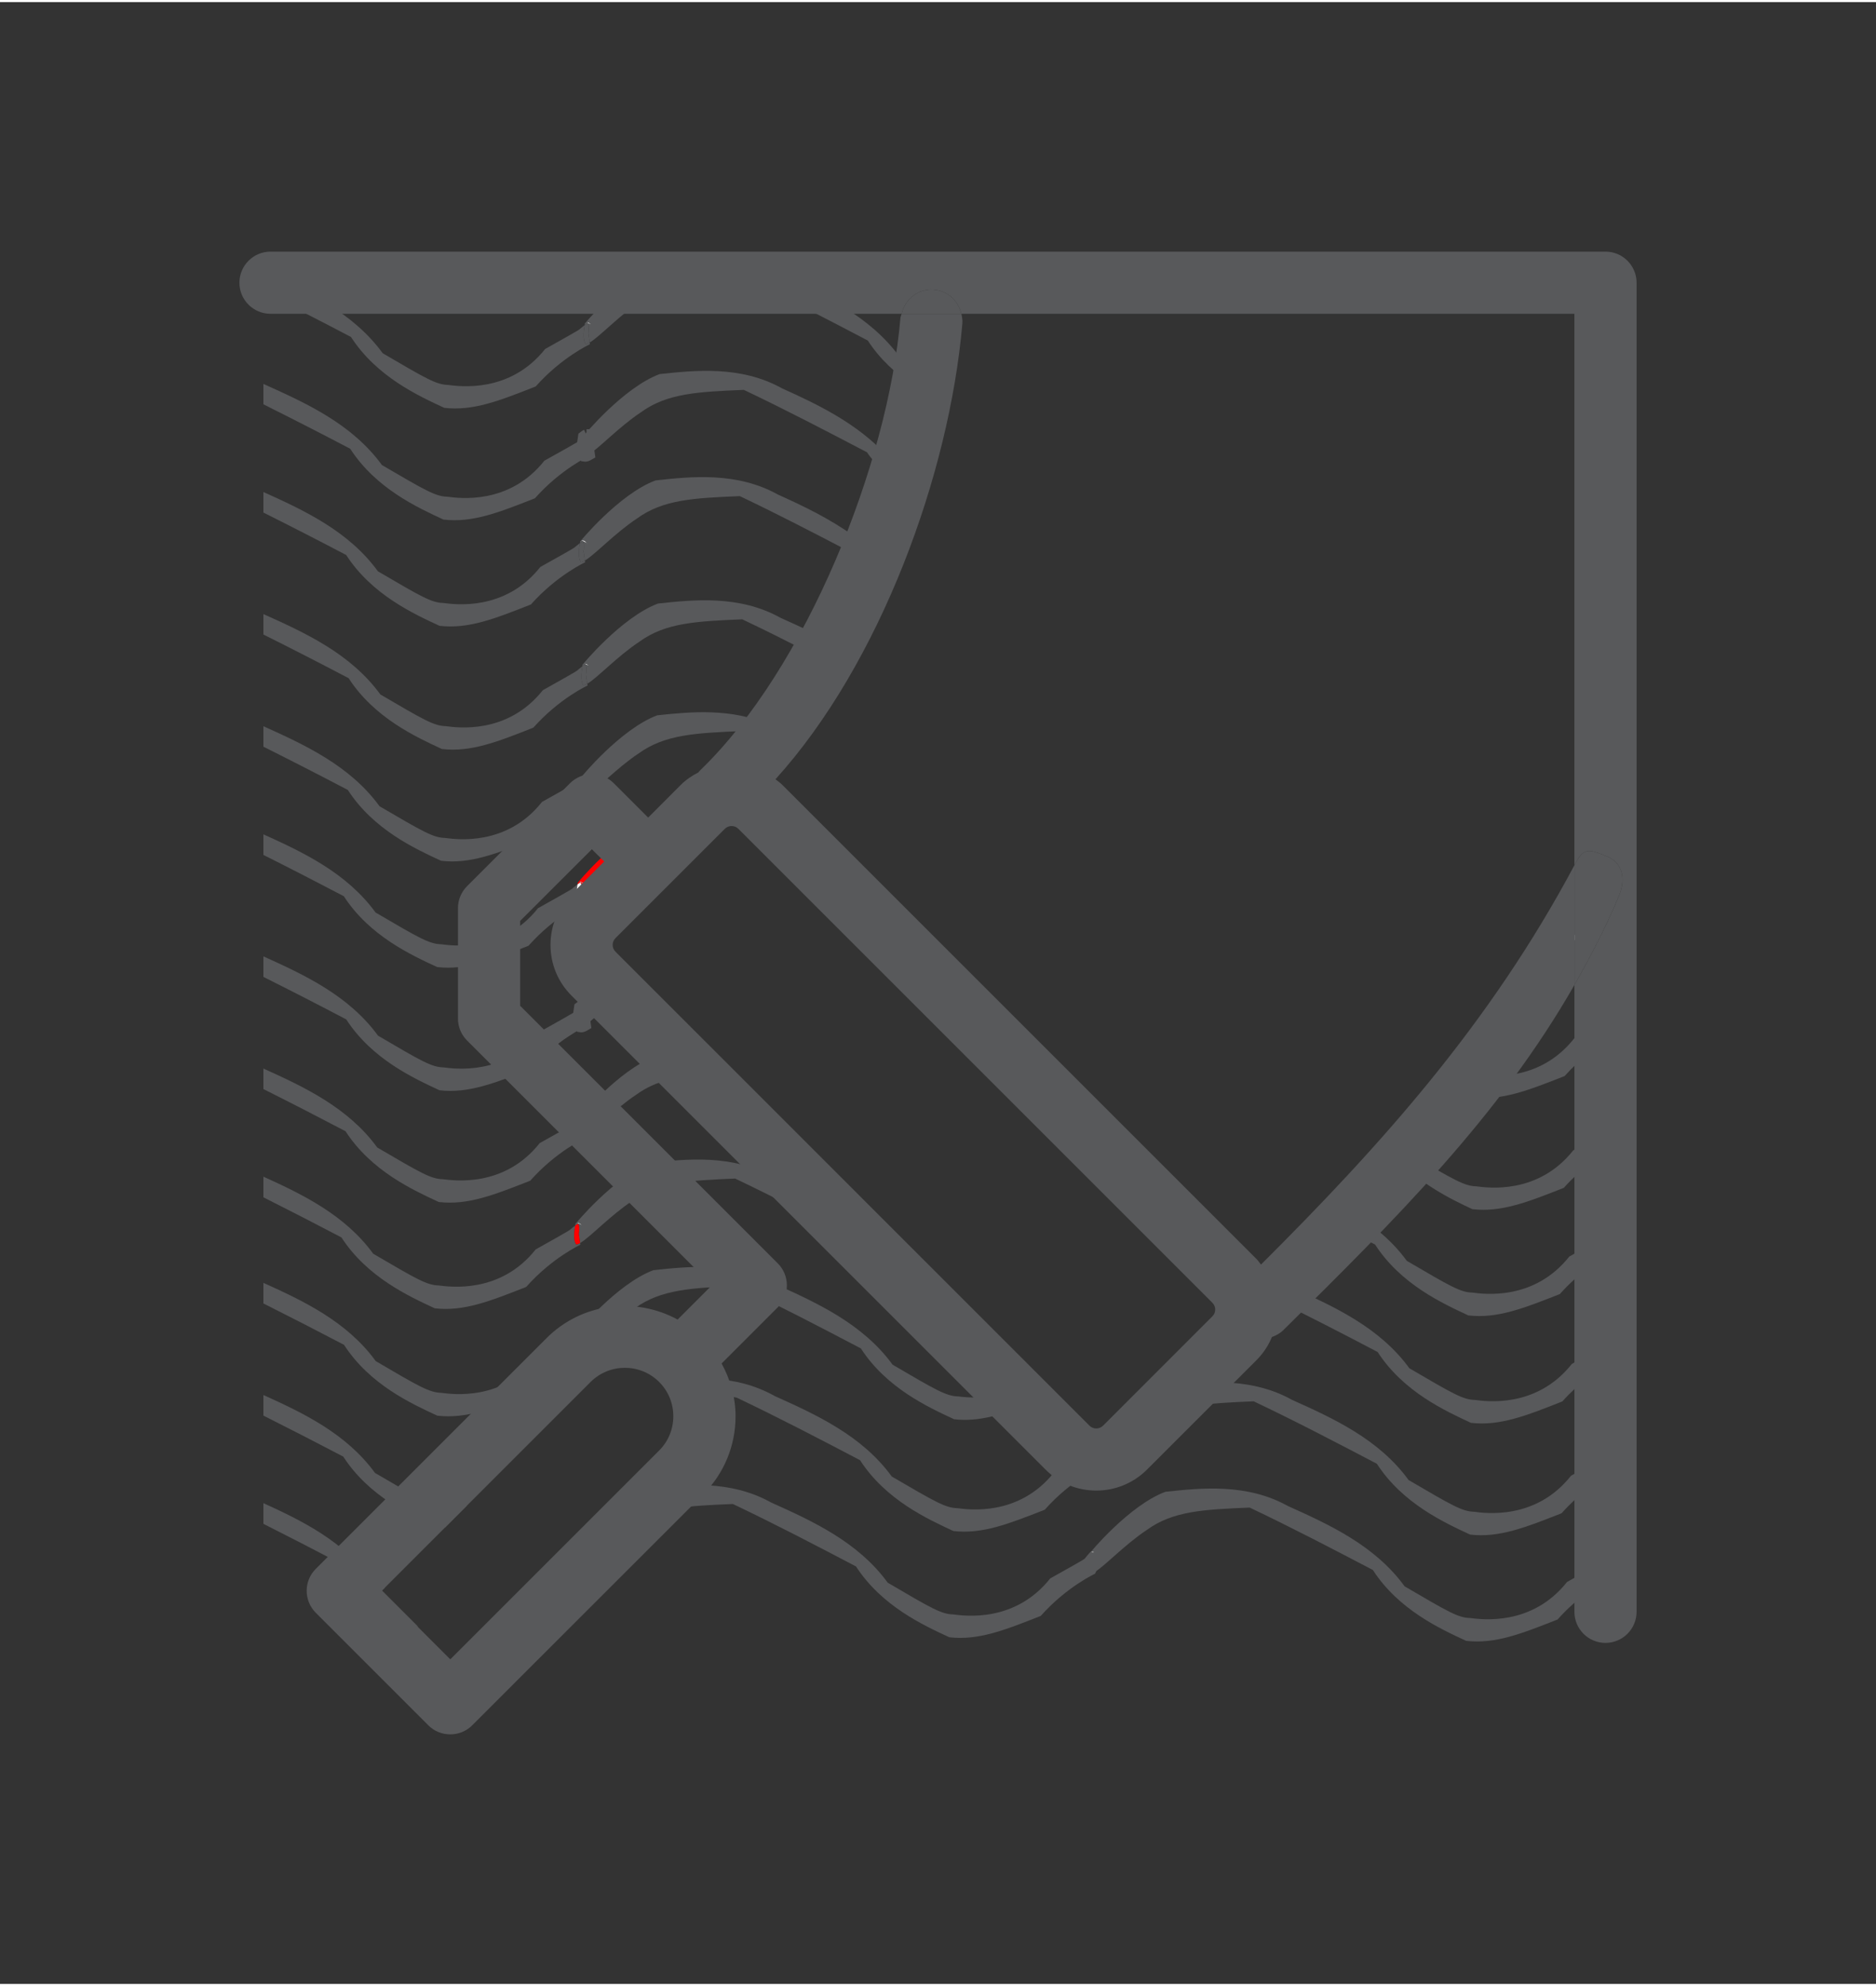 <?xml version="1.0" encoding="UTF-8"?>
<!DOCTYPE svg PUBLIC "-//W3C//DTD SVG 1.1//EN" "http://www.w3.org/Graphics/SVG/1.1/DTD/svg11.dtd">
<!-- Creator: CorelDRAW 2017 -->
<svg xmlns="http://www.w3.org/2000/svg" xml:space="preserve" width="34px" height="36px" version="1.1" style="shape-rendering:geometricPrecision; text-rendering:geometricPrecision; image-rendering:optimizeQuality; fill-rule:evenodd; clip-rule:evenodd"
viewBox="0 0 34 35.924"
 xmlns:xlink="http://www.w3.org/1999/xlink">
 <rect x="0" y="0" width="34" height="35.924" fill="#333333" stroke="none"/>
 <defs>
  <style type="text/css">
   <![CDATA[
    .str0 {stroke:#58595B;stroke-width:0.216;stroke-miterlimit:22.926}
    .fil5 {fill:none}
    .fil0 {fill:none;fill-rule:nonzero}
    .fil3 {fill:#58595B;fill-rule:nonzero}
    .fil4 {fill:red;fill-rule:nonzero}
    .fil1 {fill:black;fill-rule:nonzero}
    .fil2 {fill:white;fill-rule:nonzero}
   ]]>
  </style>
 </defs>
 <g id="Layer_x0020_1">
  <g id="_2205116107504">
   <g>
    <path class="fil0" d="M6.936 6.365c0.794,0.466 0.972,0.569 1.187,0.575 0.203,0.026 1.117,0.155 1.757,-0.652 0.735,-0.411 0.613,-0.351 0.629,-0.363 0,0 0.047,-0.039 0.087,-0.069 0.002,-0.011 0.002,-0.024 0.004,-0.033 0.003,-0.002 0.004,-0.001 0.006,-0.002 -0.027,0.027 0.596,-0.726 1.214,-1.033l-7.046 0 0 0.1c0.015,0.008 0.031,0.014 0.046,0.022 0.742,0.333 1.577,0.713 2.116,1.455z"/>
   </g>
   <g>
    <path class="fil0" d="M16.303 6.43c0.135,0.079 0.247,0.145 0.35,0.205 0.156,-0.429 0.311,-0.865 0.464,-1.314 0.134,-0.395 1.93,-0.491 4.058,-0.463 0.05,-0.025 0.099,-0.051 0.148,-0.07l-7.587 0c0.152,0.047 0.303,0.104 0.45,0.186 0.742,0.334 1.577,0.714 2.117,1.456z"/>
   </g>
   <g>
    <path class="fil0" d="M22.85 4.788c0.15,0.03 0.299,0.071 0.447,0.131 2.688,0.11 5.234,0.323 5.234,0.323l0.026 1.234c0.018,-0.021 0.039,-0.036 0.057,-0.059 0.292,-0.163 0.446,-0.251 0.529,-0.299l0 -1.33 -6.293 0z"/>
   </g>
   <g>
    <path class="fil0" d="M28.598 8.445c0,-0.001 0.001,-0.001 0.002,-0.002 0.312,-0.174 0.464,-0.261 0.543,-0.307l0 -1.642c-0.159,0.104 -0.365,0.26 -0.576,0.472l0.031 1.479z"/>
   </g>
   <g>
    <path class="fil0" d="M6.893 12.55c0.794,0.466 0.972,0.569 1.188,0.575 0.203,0.026 1.116,0.156 1.757,-0.652 0.734,-0.41 0.612,-0.351 0.628,-0.362 0,0 0.047,-0.04 0.088,-0.071 0.001,-0.01 0.002,-0.022 0.003,-0.032 0.003,-0.002 0.004,-0.001 0.006,-0.002 -0.029,0.029 0.7,-0.858 1.363,-1.104 0.643,-0.069 1.473,-0.158 2.218,0.258 0.188,0.084 0.382,0.172 0.576,0.268 0.2,-0.451 0.416,-0.949 0.641,-1.487 -0.644,-0.336 -1.287,-0.669 -1.953,-0.986 -0.826,0.035 -1.39,0.06 -1.864,0.406 -0.394,0.26 -0.769,0.662 -0.944,0.762l0.004 0.032c0,0 -0.511,0.234 -0.982,0.764 -0.657,0.259 -1.133,0.448 -1.657,0.387 -0.466,-0.216 -1.225,-0.563 -1.691,-1.284 -0.497,-0.261 -0.996,-0.517 -1.5,-0.769l0 1.84c0.001,0.001 0.002,0.001 0.003,0.002 0.742,0.333 1.577,0.713 2.116,1.455z"/>
   </g>
   <g>
    <path class="fil0" d="M6.922 8.392c0.794,0.464 0.972,0.569 1.188,0.574 0.202,0.026 1.116,0.156 1.756,-0.653 0.735,-0.409 0.613,-0.349 0.629,-0.362 0,0 0.047,-0.039 0.088,-0.069 0.001,-0.011 0.002,-0.023 0.003,-0.033 0.003,-0.001 0.004,0 0.006,-0.002 -0.029,0.029 0.7,-0.858 1.363,-1.104 0.642,-0.069 1.472,-0.157 2.217,0.258 0.649,0.292 1.358,0.634 1.889,1.208 0.159,-0.409 0.32,-0.832 0.48,-1.268 -0.295,-0.201 -0.588,-0.458 -0.813,-0.806 -0.738,-0.387 -1.471,-0.77 -2.233,-1.132 -0.825,0.035 -1.391,0.06 -1.865,0.406 -0.393,0.259 -0.768,0.661 -0.943,0.762l0.004 0.031c0,0 -0.511,0.235 -0.982,0.765 -0.657,0.259 -1.133,0.448 -1.657,0.388 -0.467,-0.217 -1.225,-0.563 -1.691,-1.285 -0.526,-0.276 -1.053,-0.547 -1.587,-0.813l0 1.664c0.01,0.006 0.021,0.009 0.032,0.015 0.742,0.334 1.577,0.713 2.116,1.456z"/>
   </g>
   <g>
    <path class="fil0" d="M6.849 10.318c0.794,0.465 0.972,0.569 1.187,0.574 0.203,0.026 1.117,0.156 1.757,-0.653 0.735,-0.409 0.612,-0.35 0.629,-0.362 0,0 0.047,-0.039 0.088,-0.07 0.002,-0.01 0.002,-0.022 0.004,-0.032 0.002,-0.001 0.003,0 0.005,-0.001 -0.031,0.031 0.699,-0.859 1.363,-1.104 0.642,-0.07 1.472,-0.159 2.217,0.257 0.455,0.204 0.938,0.437 1.373,0.749 0.16,-0.387 0.324,-0.794 0.49,-1.216 -0.085,-0.096 -0.175,-0.186 -0.248,-0.299 -0.738,-0.387 -1.471,-0.769 -2.233,-1.132 -0.825,0.035 -1.391,0.06 -1.865,0.406 -0.393,0.26 -0.768,0.661 -0.943,0.762l0.004 0.032c0,0 -0.511,0.234 -0.982,0.765 -0.657,0.258 -1.133,0.448 -1.658,0.386 -0.466,-0.216 -1.224,-0.562 -1.69,-1.284 -0.521,-0.273 -1.044,-0.541 -1.573,-0.805l0 1.59c0.731,0.329 1.546,0.707 2.075,1.437z"/>
   </g>
   <g>
    <path class="fil0" d="M28.312 17.234c-0.025,0.01 -0.046,0.018 -0.071,0.028l-1.771 2.098c0.125,0.056 0.211,0.077 0.301,0.08 0.203,0.025 1.117,0.155 1.757,-0.653 0.457,-0.255 0.582,-0.328 0.615,-0.35l0 -1.886c-0.186,0.109 -0.515,0.328 -0.831,0.683z"/>
   </g>
   <g>
    <path class="fil0" d="M6.879 14.577c0.794,0.464 0.973,0.569 1.188,0.574 0.203,0.026 1.117,0.156 1.756,-0.653 0.735,-0.409 0.613,-0.35 0.629,-0.362 0,0 0.047,-0.039 0.088,-0.069 0.002,-0.011 0.002,-0.023 0.004,-0.033 0.002,-0.001 0.003,0 0.006,-0.002 -0.029,0.029 0.699,-0.858 1.362,-1.104 0.592,-0.063 1.343,-0.138 2.04,0.174 0.175,-0.367 0.389,-0.827 0.627,-1.357 -0.371,-0.189 -0.745,-0.376 -1.127,-0.557 -0.825,0.036 -1.391,0.06 -1.864,0.406 -0.394,0.259 -0.768,0.661 -0.944,0.762l0.005 0.032c0,0 -0.512,0.234 -0.983,0.764 -0.656,0.259 -1.133,0.448 -1.657,0.387 -0.466,-0.216 -1.224,-0.562 -1.691,-1.284 -0.512,-0.269 -1.025,-0.532 -1.544,-0.791l0 1.662c0.739,0.333 1.568,0.712 2.105,1.451z"/>
   </g>
   <g>
    <path class="fil0" d="M28.637 10.307c0.367,-0.205 0.479,-0.27 0.506,-0.289l0 -1.507c-0.147,0.095 -0.337,0.233 -0.535,0.425l0.029 1.371z"/>
   </g>
   <g>
    <path class="fil0" d="M28.27 23.419c-0.657,0.258 -1.134,0.448 -1.658,0.387 -0.466,-0.217 -1.224,-0.563 -1.69,-1.284 -0.259,-0.136 -0.519,-0.271 -0.779,-0.405l-0.923 1.094c0.069,0.03 0.139,0.059 0.207,0.097 0.742,0.334 1.577,0.713 2.116,1.456 0.794,0.465 0.972,0.569 1.188,0.574 0.202,0.026 1.116,0.156 1.756,-0.652 0.735,-0.41 0.613,-0.35 0.629,-0.362 0,0 0.012,-0.01 0.027,-0.023l0 -1.589c-0.174,0.097 -0.533,0.324 -0.873,0.707z"/>
   </g>
   <g>
    <path class="fil0" d="M28.357 19.467c-0.657,0.258 -1.134,0.448 -1.658,0.387 -0.132,-0.062 -0.289,-0.138 -0.455,-0.226l-0.879 1.041c0.068,0.075 0.144,0.139 0.205,0.222 0.793,0.465 0.972,0.57 1.187,0.575 0.203,0.026 1.117,0.156 1.757,-0.653 0.734,-0.409 0.612,-0.35 0.629,-0.362l0 -0.001 0 -1.64c-0.191,0.117 -0.496,0.33 -0.786,0.657z"/>
   </g>
   <g>
    <path class="fil0" d="M28.683 12.539c0.268,-0.149 0.401,-0.226 0.46,-0.261l0 -1.887c-0.127,0.078 -0.306,0.201 -0.497,0.37l0.037 1.778z"/>
   </g>
   <g>
    <path class="fil0" d="M28.725 14.534c0.249,-0.14 0.368,-0.208 0.418,-0.238l0 -1.644c-0.123,0.077 -0.28,0.19 -0.451,0.34l0.033 1.542z"/>
   </g>
   <g>
    <path class="fil0" d="M28.763 16.397c0.414,-0.232 0.335,-0.195 0.349,-0.205 0,0 0.014,-0.012 0.031,-0.026l0 -1.497c-0.111,0.07 -0.254,0.167 -0.409,0.3l0.029 1.428z"/>
   </g>
   <g>
    <path class="fil0" d="M28.343 21.493c-0.657,0.259 -1.133,0.448 -1.658,0.387 -0.403,-0.187 -1.013,-0.487 -1.475,-1.026l-0.845 1c0.424,0.245 0.827,0.543 1.132,0.963 0.794,0.465 0.972,0.57 1.187,0.575 0.203,0.026 1.117,0.155 1.757,-0.653 0.735,-0.41 0.612,-0.35 0.628,-0.363 0,0 0.038,-0.03 0.074,-0.058l0 -1.49c-0.19,0.114 -0.503,0.33 -0.8,0.665z"/>
   </g>
   <g>
    <path class="fil0" d="M6.81 24.634c0.793,0.466 0.972,0.569 1.187,0.575 0.203,0.026 1.117,0.155 1.757,-0.653 0.734,-0.41 0.612,-0.35 0.629,-0.362 0,0 0.047,-0.039 0.087,-0.07 0.002,-0.01 0.002,-0.022 0.004,-0.033 0.002,-0.001 0.004,0 0.006,-0.001 -0.029,0.029 0.699,-0.858 1.362,-1.104 0.643,-0.069 1.473,-0.158 2.218,0.257 0.742,0.334 1.577,0.714 2.117,1.456 0.793,0.465 0.972,0.569 1.187,0.575 0.141,0.017 0.623,0.078 1.118,-0.151l-1.509 -1.514c-0.455,-0.222 -1.032,-0.555 -1.418,-1.152 -0.737,-0.387 -1.471,-0.769 -2.232,-1.132 -0.826,0.035 -1.391,0.06 -1.865,0.406 -0.393,0.26 -0.768,0.662 -0.944,0.763l0.005 0.031c0,0 -0.512,0.234 -0.983,0.765 -0.656,0.258 -1.133,0.448 -1.657,0.387 -0.466,-0.217 -1.224,-0.563 -1.691,-1.285 -0.469,-0.246 -0.939,-0.488 -1.414,-0.727l0 1.551c0.722,0.325 1.516,0.702 2.036,1.418z"/>
   </g>
   <g>
    <path class="fil0" d="M6.764 22.688c0.794,0.465 0.972,0.569 1.187,0.575 0.203,0.025 1.117,0.155 1.757,-0.653 0.734,-0.41 0.612,-0.351 0.628,-0.363 0,0 0.048,-0.039 0.088,-0.069 0.002,-0.011 0.002,-0.023 0.004,-0.032 0.002,-0.002 0.003,-0.001 0.005,-0.002 -0.031,0.031 0.699,-0.858 1.363,-1.104 0.643,-0.07 1.473,-0.159 2.218,0.257 0.49,0.22 1.013,0.471 1.472,0.822l-2.681 -2.688c-0.52,0.039 -0.923,0.118 -1.274,0.374 -0.393,0.26 -0.768,0.662 -0.944,0.763l0.005 0.031c0,0 -0.511,0.234 -0.982,0.765 -0.657,0.258 -1.134,0.448 -1.658,0.386 -0.466,-0.216 -1.224,-0.562 -1.69,-1.283 -0.494,-0.259 -0.989,-0.514 -1.488,-0.764l0 1.588c0.709,0.321 1.48,0.695 1.99,1.397z"/>
   </g>
   <g>
    <path class="fil0" d="M6.837 20.762c0.793,0.465 0.972,0.569 1.187,0.575 0.203,0.025 1.117,0.155 1.757,-0.654 0.734,-0.409 0.612,-0.349 0.628,-0.362 0,0 0.047,-0.039 0.088,-0.069 0.002,-0.01 0.002,-0.023 0.004,-0.032 0.002,-0.002 0.003,-0.001 0.006,-0.002 -0.029,0.028 0.699,-0.859 1.362,-1.104 0.177,-0.02 0.37,-0.039 0.57,-0.05l-1.117 -1.12c-0.306,0.241 -0.579,0.516 -0.721,0.597l0.005 0.032c0,0 -0.512,0.234 -0.983,0.764 -0.656,0.259 -1.133,0.448 -1.657,0.388 -0.466,-0.217 -1.224,-0.563 -1.691,-1.285 -0.497,-0.261 -0.997,-0.518 -1.501,-0.77l0 1.661c0.728,0.329 1.536,0.706 2.063,1.431z"/>
   </g>
   <g>
    <path class="fil0" d="M28.229 29.318c-0.657,0.258 -1.133,0.448 -1.657,0.387 -0.467,-0.217 -1.225,-0.563 -1.691,-1.285 -0.737,-0.386 -1.471,-0.769 -2.232,-1.131 -0.826,0.035 -1.391,0.06 -1.865,0.406 -0.394,0.26 -0.769,0.662 -0.944,0.762l0.005 0.032c0,0 -0.512,0.234 -0.983,0.764 -0.656,0.259 -1.133,0.448 -1.657,0.387 -0.466,-0.216 -1.224,-0.563 -1.691,-1.284 -0.737,-0.387 -1.47,-0.769 -2.232,-1.132 -0.826,0.035 -1.391,0.06 -1.865,0.406 -0.393,0.26 -0.768,0.662 -0.944,0.762l0.005 0.032c0,0 -0.511,0.234 -0.982,0.764 -0.657,0.259 -1.134,0.448 -1.658,0.387 -0.466,-0.216 -1.224,-0.563 -1.69,-1.284 -0.456,-0.239 -0.913,-0.475 -1.374,-0.707l0 2.245 24.369 0 0 -1.241c-0.151,0.081 -0.543,0.312 -0.914,0.73z"/>
   </g>
   <g>
    <path class="fil0" d="M7.911 27.649c-0.466,-0.216 -1.224,-0.562 -1.69,-1.284 -0.48,-0.252 -0.962,-0.499 -1.447,-0.743l0 1.587c0.698,0.317 1.449,0.69 1.949,1.377 0.794,0.466 0.972,0.57 1.187,0.575 0.203,0.026 1.117,0.156 1.757,-0.653 0.735,-0.409 0.612,-0.35 0.628,-0.362 0,0 0.048,-0.039 0.089,-0.07 0.001,-0.01 0.002,-0.022 0.003,-0.032 0.002,-0.001 0.004,0 0.006,-0.001 -0.032,0.031 0.698,-0.859 1.362,-1.104 0.643,-0.07 1.473,-0.159 2.218,0.257 0.742,0.333 1.577,0.713 2.116,1.455 0.794,0.466 0.972,0.57 1.188,0.575 0.203,0.026 1.117,0.155 1.757,-0.653 0.734,-0.409 0.612,-0.35 0.628,-0.362 0,0 0.048,-0.039 0.088,-0.07 0.002,-0.01 0.002,-0.022 0.004,-0.032 0.002,-0.001 0.003,-0.001 0.005,-0.002 -0.031,0.031 0.699,-0.858 1.363,-1.104 0.643,-0.069 1.473,-0.158 2.218,0.257 0.742,0.334 1.577,0.713 2.116,1.456 0.794,0.465 0.972,0.57 1.187,0.575 0.203,0.025 1.117,0.155 1.757,-0.653 0.735,-0.41 0.612,-0.35 0.629,-0.363 0,0 0.072,-0.059 0.114,-0.088l0 -1.484c-0.183,0.106 -0.519,0.327 -0.841,0.689 -0.657,0.258 -1.134,0.448 -1.658,0.387 -0.466,-0.217 -1.224,-0.563 -1.69,-1.284 -0.738,-0.387 -1.47,-0.77 -2.232,-1.132 -0.826,0.035 -1.391,0.06 -1.865,0.406 -0.325,0.214 -0.631,0.517 -0.829,0.675l-0.111 0.118c0,0 -0.511,0.235 -0.982,0.766 -0.656,0.257 -1.133,0.447 -1.657,0.386 -0.466,-0.217 -1.224,-0.562 -1.691,-1.284 -0.737,-0.387 -1.47,-0.769 -2.232,-1.132l-5.965 1.902z"/>
   </g>
   <path class="fil1" d="M19.917 26.562l0.111 -0.118c-0.041,0.033 -0.084,0.069 -0.115,0.087l0.004 0.031z"/>
   <g>
    <path class="fil0" d="M11.828 25.012c0.643,-0.069 1.473,-0.157 2.218,0.258 0.742,0.334 1.577,0.713 2.116,1.456 0.794,0.464 0.973,0.568 1.188,0.574 0.203,0.026 1.117,0.156 1.757,-0.653 0.352,-0.196 0.504,-0.283 0.572,-0.324l-0.939 -0.941c-0.549,0.213 -0.983,0.36 -1.448,0.306 -0.466,-0.217 -1.224,-0.563 -1.69,-1.284 -0.738,-0.387 -1.471,-0.77 -2.233,-1.132 -0.826,0.035 -1.391,0.06 -1.865,0.405 -0.393,0.26 -0.768,0.662 -0.943,0.763l0.004 0.032c0,0 -0.511,0.234 -0.982,0.764 -0.657,0.258 -1.133,0.448 -1.658,0.387 -0.466,-0.216 -1.224,-0.562 -1.69,-1.284 -0.485,-0.254 -0.971,-0.504 -1.461,-0.75l0 1.66c0.718,0.324 1.505,0.7 2.022,1.412 0.793,0.464 0.972,0.569 1.187,0.575 0.203,0.025 1.117,0.155 1.757,-0.654l1.749 -1.724z"/>
   </g>
   <g>
    <path class="fil0" d="M28.316 25.365c-0.657,0.259 -1.133,0.449 -1.658,0.388 -0.465,-0.217 -1.224,-0.563 -1.69,-1.284 -0.65,-0.341 -1.299,-0.677 -1.965,-1l-0.268 0.317 -0.109 -0.113 -1.304 1.391c0.623,-0.065 1.393,-0.118 2.091,0.271 0.742,0.333 1.577,0.712 2.116,1.455 0.794,0.465 0.972,0.569 1.187,0.575 0.204,0.026 1.118,0.155 1.757,-0.653 0.735,-0.41 0.612,-0.35 0.629,-0.362 0,0 0.019,-0.016 0.041,-0.034l0 -1.631c-0.186,0.109 -0.514,0.328 -0.827,0.68z"/>
   </g>
   <g>
    <path class="fil0" d="M6.851 18.735c0.793,0.466 0.972,0.57 1.187,0.575 0.203,0.026 1.117,0.155 1.757,-0.652 0.734,-0.41 0.612,-0.351 0.628,-0.362 0,0 0.047,-0.04 0.088,-0.07 0.002,-0.011 0.002,-0.023 0.004,-0.033 0.002,-0.002 0.003,-0.001 0.006,-0.002 -0.016,0.016 0.205,-0.251 0.515,-0.534l-0.565 -0.566 1.773 -1.849c-0.278,0.055 -0.522,0.143 -0.743,0.304 -0.394,0.26 -0.769,0.662 -0.944,0.762l0.004 0.032c0,0 -0.511,0.234 -0.982,0.765 -0.656,0.258 -1.133,0.447 -1.657,0.386 -0.466,-0.216 -1.225,-0.563 -1.691,-1.284 -0.483,-0.253 -0.968,-0.503 -1.457,-0.748l0 1.839c0.732,0.33 1.547,0.708 2.077,1.437z"/>
   </g>
   <path class="fil2" d="M28.692 12.992c0.171,-0.15 0.328,-0.263 0.451,-0.34l0 -0.374c-0.059,0.035 -0.192,0.112 -0.46,0.261l0.009 0.453z"/>
   <path class="fil2" d="M28.734 14.969c0.155,-0.133 0.298,-0.23 0.409,-0.3l0 -0.373c-0.05,0.03 -0.169,0.098 -0.418,0.238l0.009 0.435z"/>
   <path class="fil2" d="M28.763 16.397l0.005 0.24 -0.527 0.625c0.025,-0.01 0.046,-0.018 0.071,-0.028 0.316,-0.355 0.645,-0.574 0.831,-0.683l0 -0.385c-0.017,0.014 -0.031,0.026 -0.031,0.026 -0.014,0.01 0.065,-0.027 -0.349,0.205z"/>
   <path class="fil2" d="M10.686 12.046c-0.016,0.004 -0.042,-0.087 -0.123,-0.04 0,0 0,0.001 0,0 0.029,-0.032 0.123,0.04 0.123,0.04z"/>
   <path class="fil3" d="M11.926 10.902c-0.663,0.246 -1.392,1.133 -1.363,1.104 0.081,-0.047 0.107,0.044 0.123,0.04 0,0 -0.094,-0.072 -0.123,-0.04 0,0.001 0,0 0,0 -0.002,0.001 -0.003,0 -0.006,0.002 -0.001,0.01 -0.002,0.022 -0.003,0.032 0.019,-0.014 0.037,-0.027 0.047,-0.032 0.033,0 0.032,0.132 0.019,0.177l0.024 0.171c0.176,-0.101 0.55,-0.503 0.944,-0.762 0.473,-0.346 1.039,-0.37 1.864,-0.406 0.382,0.181 0.756,0.368 1.127,0.557 0.046,-0.103 0.093,-0.209 0.141,-0.317 -0.194,-0.096 -0.388,-0.184 -0.576,-0.268 -0.745,-0.416 -1.575,-0.327 -2.218,-0.258z"/>
   <path class="fil2" d="M10.672 14.072c-0.016,0.004 -0.042,-0.087 -0.122,-0.04 0,0 -0.001,0.001 -0.001,0.001 0.029,-0.033 0.123,0.039 0.123,0.039z"/>
   <path class="fil3" d="M11.912 12.928c-0.663,0.246 -1.391,1.133 -1.362,1.104 0.08,-0.047 0.106,0.044 0.122,0.04 0,0 -0.094,-0.072 -0.123,-0.039 0,0 0.001,-0.001 0.001,-0.001 -0.003,0.002 -0.004,0.001 -0.006,0.002 -0.002,0.01 -0.002,0.022 -0.004,0.033 0.019,-0.014 0.036,-0.027 0.047,-0.032 0.032,0 0.032,0.131 0.019,0.176l0.024 0.171c0.176,-0.1 0.55,-0.502 0.943,-0.762 0.475,-0.345 1.04,-0.371 1.865,-0.406 0.126,0.06 0.248,0.123 0.372,0.184 0.045,-0.093 0.09,-0.188 0.142,-0.296 -0.697,-0.312 -1.448,-0.237 -2.04,-0.174z"/>
   <path class="fil2" d="M10.599 15.998c-0.016,0.004 -0.042,-0.088 -0.123,-0.039 0,0 0,0 0,0 0.029,-0.033 0.123,0.039 0.123,0.039z"/>
   <path class="fil4" d="M11.839 14.855c-0.664,0.246 -1.394,1.135 -1.363,1.104 0.081,-0.049 0.107,0.043 0.123,0.039 0,0 -0.094,-0.072 -0.123,-0.039 0,0 0,0 0,0 -0.002,0.001 -0.003,0 -0.005,0.001 -0.002,0.01 -0.002,0.022 -0.004,0.032 0.019,-0.014 0.037,-0.026 0.047,-0.031 0.032,0 0.032,0.131 0.019,0.176l0.024 0.171c0.175,-0.1 0.55,-0.502 0.944,-0.762 0.221,-0.161 0.465,-0.249 0.743,-0.304l0.427 -0.445c-0.295,0.001 -0.578,0.03 -0.832,0.058z"/>
   <path class="fil3" d="M8.009 13.539c0.524,0.061 1.001,-0.128 1.657,-0.387 0.471,-0.53 0.983,-0.764 0.983,-0.764l-0.005 -0.032c-0.03,0.018 -0.057,0.029 -0.074,0.026 -0.051,-0.08 -0.035,-0.226 -0.016,-0.342 -0.041,0.031 -0.088,0.071 -0.088,0.071 -0.016,0.011 0.106,-0.048 -0.628,0.362 -0.641,0.808 -1.554,0.678 -1.757,0.652 -0.216,-0.006 -0.394,-0.109 -1.188,-0.575 -0.539,-0.742 -1.374,-1.122 -2.116,-1.455 -0.001,-0.001 -0.002,-0.001 -0.003,-0.002l0 0.371c0.519,0.259 1.032,0.522 1.544,0.791 0.467,0.722 1.225,1.068 1.691,1.284z"/>
   <path class="fil3" d="M10.601 12.008c-0.01,0.005 -0.028,0.018 -0.047,0.032 -0.019,0.116 -0.035,0.262 0.016,0.342 0.017,0.003 0.044,-0.008 0.074,-0.026l-0.024 -0.171c0.013,-0.045 0.014,-0.177 -0.019,-0.177z"/>
   <path class="fil3" d="M7.994 15.565c0.525,0.062 1.001,-0.128 1.658,-0.386 0.471,-0.53 0.982,-0.765 0.982,-0.765l-0.004 -0.032c-0.03,0.018 -0.057,0.029 -0.074,0.026 -0.051,-0.08 -0.035,-0.225 -0.016,-0.341 -0.041,0.03 -0.088,0.069 -0.088,0.069 -0.016,0.012 0.106,-0.047 -0.629,0.362 -0.639,0.809 -1.553,0.679 -1.756,0.653 -0.215,-0.005 -0.394,-0.11 -1.188,-0.574 -0.537,-0.739 -1.366,-1.118 -2.105,-1.451l0 0.371c0.514,0.257 1.023,0.518 1.53,0.784 0.466,0.722 1.224,1.068 1.69,1.284z"/>
   <path class="fil2" d="M10.587 14.035c-0.011,0.005 -0.028,0.018 -0.047,0.032 -0.019,0.116 -0.035,0.261 0.016,0.341 0.017,0.003 0.044,-0.008 0.074,-0.026l-0.024 -0.171c0.013,-0.045 0.013,-0.176 -0.019,-0.176z"/>
   <path class="fil3" d="M7.922 17.491c0.524,0.061 1.001,-0.128 1.657,-0.386 0.471,-0.531 0.982,-0.765 0.982,-0.765l-0.004 -0.032c-0.03,0.018 -0.056,0.029 -0.074,0.026 -0.052,-0.08 -0.035,-0.226 -0.016,-0.342 -0.041,0.031 -0.088,0.07 -0.088,0.07 -0.016,0.012 0.106,-0.047 -0.629,0.363 -0.639,0.808 -1.553,0.678 -1.756,0.653 -0.216,-0.006 -0.394,-0.11 -1.188,-0.576 -0.519,-0.715 -1.311,-1.091 -2.032,-1.416l0 0.373c0.489,0.245 0.974,0.495 1.457,0.748 0.466,0.721 1.225,1.068 1.691,1.284z"/>
   <path class="fil2" d="M10.514 15.961c-0.01,0.005 -0.028,0.017 -0.047,0.031 -0.019,0.116 -0.036,0.262 0.016,0.342 0.018,0.003 0.044,-0.008 0.074,-0.026l-0.024 -0.171c0.013,-0.045 0.013,-0.176 -0.019,-0.176z"/>
   <path class="fil3" d="M26.771 19.44c-0.09,-0.003 -0.176,-0.024 -0.301,-0.08l-0.226 0.268c0.166,0.088 0.323,0.164 0.455,0.226 0.524,0.061 1.001,-0.129 1.658,-0.387 0.29,-0.327 0.595,-0.54 0.786,-0.657l0 -0.373c-0.033,0.022 -0.158,0.095 -0.615,0.35 -0.64,0.808 -1.554,0.678 -1.757,0.653z"/>
   <path class="fil3" d="M28.514 20.813c-0.64,0.809 -1.554,0.679 -1.757,0.653 -0.215,-0.005 -0.394,-0.11 -1.187,-0.575 -0.061,-0.083 -0.137,-0.147 -0.205,-0.222l-0.155 0.185c0.462,0.539 1.072,0.839 1.475,1.026 0.525,0.061 1.001,-0.128 1.658,-0.387 0.297,-0.335 0.61,-0.551 0.8,-0.665l0 -0.378 0 0.001c-0.017,0.012 0.105,-0.047 -0.629,0.362z"/>
   <path class="fil3" d="M28.441 22.739c-0.64,0.808 -1.554,0.679 -1.757,0.653 -0.215,-0.005 -0.393,-0.11 -1.187,-0.575 -0.305,-0.42 -0.708,-0.718 -1.132,-0.963l-0.222 0.263c0.26,0.134 0.52,0.269 0.779,0.405 0.466,0.721 1.224,1.067 1.69,1.284 0.524,0.061 1.001,-0.129 1.658,-0.387 0.34,-0.383 0.699,-0.61 0.873,-0.707l0 -0.394c-0.036,0.028 -0.074,0.058 -0.074,0.058 -0.016,0.013 0.107,-0.047 -0.628,0.363z"/>
   <path class="fil3" d="M10.521 18.191c0.08,-0.047 0.106,0.044 0.122,0.04 0,0 -0.094,-0.072 -0.123,-0.04 0,0 0.001,0 0.001,0 -0.003,0.001 -0.004,0 -0.006,0.002 -0.002,0.01 -0.002,0.022 -0.004,0.033 0.019,-0.015 0.037,-0.028 0.047,-0.033 0.033,0 0.032,0.132 0.019,0.177l0.024 0.171c0.142,-0.081 0.415,-0.356 0.721,-0.597l-0.286 -0.287c-0.31,0.283 -0.531,0.55 -0.515,0.534z"/>
   <path class="fil2" d="M10.643 18.231c-0.016,0.004 -0.042,-0.087 -0.122,-0.04 0,0 -0.001,0 -0.001,0 0.029,-0.032 0.123,0.04 0.123,0.04z"/>
   <path class="fil2" d="M10.63 20.257c-0.017,0.004 -0.043,-0.087 -0.123,-0.039 0,0 -0.001,0 -0.001,0 0.029,-0.032 0.124,0.039 0.124,0.039z"/>
   <path class="fil3" d="M11.869 19.114c-0.663,0.245 -1.391,1.132 -1.362,1.104 0.08,-0.048 0.106,0.043 0.123,0.039 0,0 -0.095,-0.071 -0.124,-0.039 0,0 0.001,0 0.001,0 -0.003,0.001 -0.004,0 -0.006,0.002 -0.002,0.009 -0.002,0.022 -0.004,0.032 0.019,-0.014 0.037,-0.027 0.047,-0.032 0.033,0 0.032,0.131 0.019,0.176l0.024 0.172c0.176,-0.101 0.551,-0.503 0.944,-0.763 0.351,-0.256 0.754,-0.335 1.274,-0.374l-0.366 -0.367c-0.2,0.011 -0.393,0.03 -0.57,0.05z"/>
   <path class="fil2" d="M10.556 22.183c-0.015,0.004 -0.042,-0.088 -0.123,-0.039 0.001,0 0,0 0,0 0.029,-0.033 0.123,0.039 0.123,0.039z"/>
   <path class="fil3" d="M14.014 21.297c-0.745,-0.416 -1.575,-0.327 -2.218,-0.257 -0.664,0.246 -1.394,1.135 -1.363,1.104 0.081,-0.049 0.108,0.043 0.123,0.039 0,0 -0.094,-0.072 -0.123,-0.039 0,0 0.001,0 0,0 -0.002,0.001 -0.003,0 -0.005,0.002 -0.002,0.009 -0.002,0.021 -0.004,0.032 0.019,-0.015 0.037,-0.027 0.047,-0.032 0.033,0 0.032,0.131 0.019,0.176l0.024 0.172c0.176,-0.101 0.551,-0.503 0.944,-0.763 0.474,-0.346 1.039,-0.371 1.865,-0.406 0.761,0.363 1.495,0.745 2.232,1.132 0.386,0.597 0.963,0.93 1.418,1.152l-1.487 -1.49c-0.459,-0.351 -0.982,-0.602 -1.472,-0.822z"/>
   <path class="fil3" d="M7.966 19.725c0.524,0.06 1.001,-0.129 1.657,-0.388 0.471,-0.53 0.983,-0.764 0.983,-0.764l-0.005 -0.032c-0.03,0.018 -0.057,0.029 -0.074,0.026 -0.051,-0.08 -0.035,-0.225 -0.016,-0.341 -0.041,0.03 -0.088,0.07 -0.088,0.07 -0.016,0.011 0.106,-0.048 -0.628,0.362 -0.64,0.807 -1.554,0.678 -1.757,0.652 -0.215,-0.005 -0.394,-0.109 -1.187,-0.575 -0.53,-0.729 -1.345,-1.107 -2.077,-1.437l0 0.372c0.504,0.252 1.004,0.509 1.501,0.77 0.467,0.722 1.225,1.068 1.691,1.285z"/>
   <path class="fil2 str0" d="M10.558 18.193c-0.01,0.005 -0.028,0.018 -0.047,0.033 -0.019,0.116 -0.035,0.261 0.016,0.341 0.017,0.003 0.044,-0.008 0.074,-0.026l-0.024 -0.171c0.013,-0.045 0.014,-0.177 -0.019,-0.177z"/>
   <path class="fil3" d="M7.952 21.75c0.524,0.062 1.001,-0.128 1.658,-0.386 0.471,-0.531 0.982,-0.765 0.982,-0.765l-0.005 -0.031c-0.03,0.017 -0.056,0.028 -0.074,0.025 -0.051,-0.08 -0.035,-0.225 -0.016,-0.341 -0.041,0.03 -0.088,0.069 -0.088,0.069 -0.016,0.013 0.106,-0.047 -0.628,0.362 -0.64,0.809 -1.554,0.679 -1.757,0.654 -0.215,-0.006 -0.394,-0.11 -1.187,-0.575 -0.527,-0.725 -1.335,-1.102 -2.063,-1.431l0 0.372c0.499,0.25 0.994,0.505 1.488,0.764 0.466,0.721 1.224,1.067 1.69,1.283z"/>
   <path class="fil2" d="M10.544 20.22c-0.01,0.005 -0.028,0.018 -0.047,0.032 -0.019,0.116 -0.035,0.261 0.016,0.341 0.018,0.003 0.044,-0.008 0.074,-0.025l-0.024 -0.172c0.013,-0.045 0.014,-0.176 -0.019,-0.176z"/>
   <path class="fil3" d="M7.879 23.677c0.524,0.061 1.001,-0.129 1.657,-0.387 0.471,-0.531 0.983,-0.765 0.983,-0.765l-0.005 -0.031c-0.03,0.017 -0.056,0.028 -0.073,0.024 -0.052,-0.079 -0.036,-0.225 -0.017,-0.34 -0.04,0.03 -0.088,0.069 -0.088,0.069 -0.016,0.012 0.106,-0.047 -0.628,0.363 -0.64,0.808 -1.554,0.678 -1.757,0.653 -0.215,-0.006 -0.393,-0.11 -1.187,-0.575 -0.51,-0.702 -1.281,-1.076 -1.99,-1.397l0 0.374c0.475,0.239 0.945,0.481 1.414,0.727 0.467,0.722 1.225,1.068 1.691,1.285z"/>
   <path class="fil4" d="M10.471 22.146c-0.01,0.005 -0.028,0.017 -0.047,0.032 -0.019,0.115 -0.035,0.261 0.017,0.34 0.017,0.004 0.043,-0.007 0.073,-0.024l-0.024 -0.172c0.013,-0.045 0.014,-0.176 -0.019,-0.176z"/>
   <path class="fil3" d="M28.487 24.686c-0.64,0.808 -1.554,0.678 -1.756,0.652 -0.216,-0.005 -0.394,-0.109 -1.188,-0.574 -0.539,-0.743 -1.374,-1.122 -2.116,-1.456 -0.068,-0.038 -0.138,-0.067 -0.207,-0.097l-0.217 0.258c0.666,0.323 1.315,0.659 1.965,1 0.466,0.721 1.225,1.067 1.69,1.284 0.525,0.061 1.001,-0.129 1.658,-0.388 0.313,-0.352 0.641,-0.571 0.827,-0.68l0 -0.384c-0.015,0.013 -0.027,0.023 -0.027,0.023 -0.016,0.012 0.106,-0.048 -0.629,0.362z"/>
   <path class="fil3" d="M28.473 26.712c-0.639,0.808 -1.553,0.679 -1.757,0.653 -0.215,-0.006 -0.393,-0.11 -1.187,-0.575 -0.539,-0.743 -1.374,-1.122 -2.116,-1.455 -0.698,-0.389 -1.468,-0.336 -2.091,-0.271l-1.294 1.38c0.198,-0.158 0.504,-0.461 0.829,-0.675 0.474,-0.346 1.039,-0.371 1.865,-0.406 0.762,0.362 1.494,0.745 2.232,1.132 0.466,0.721 1.224,1.067 1.69,1.284 0.524,0.061 1.001,-0.129 1.658,-0.387 0.322,-0.362 0.658,-0.583 0.841,-0.689l0 -0.387c-0.022,0.018 -0.041,0.034 -0.041,0.034 -0.017,0.012 0.106,-0.048 -0.629,0.362z"/>
   <path class="fil2" d="M19.832 26.181c0.081,-0.047 0.107,0.044 0.123,0.04 0,0 -0.094,-0.072 -0.123,-0.039 0,0 0.001,-0.001 0,-0.001 -0.002,0.001 -0.003,0.001 -0.005,0.002 -0.002,0.01 -0.002,0.022 -0.004,0.033 0.019,-0.015 0.037,-0.028 0.047,-0.033 0.033,0.001 0.032,0.132 0.019,0.177l0.024 0.171c0.031,-0.018 0.074,-0.054 0.115,-0.087l1.294 -1.38c-0.042,0.004 -0.086,0.009 -0.127,0.013 -0.663,0.246 -1.391,1.133 -1.363,1.104z"/>
   <path class="fil2" d="M19.955 26.221c-0.016,0.004 -0.042,-0.087 -0.123,-0.04 0.001,0 0,0.001 0,0.001 0.029,-0.033 0.123,0.039 0.123,0.039z"/>
   <path class="fil3" d="M28.4 28.638c-0.64,0.808 -1.554,0.678 -1.757,0.653 -0.215,-0.005 -0.393,-0.11 -1.187,-0.575 -0.539,-0.743 -1.374,-1.122 -2.116,-1.456 -0.745,-0.415 -1.575,-0.326 -2.218,-0.257 -0.664,0.246 -1.394,1.135 -1.363,1.104 0.081,-0.048 0.108,0.043 0.123,0.039 0,0 -0.094,-0.071 -0.123,-0.038 0,0 0,-0.001 0,-0.001 -0.002,0.001 -0.003,0.001 -0.005,0.002 -0.002,0.01 -0.002,0.022 -0.004,0.032 0.019,-0.014 0.037,-0.027 0.047,-0.032 0.033,0.001 0.032,0.132 0.019,0.177l0.024 0.171c0.175,-0.1 0.55,-0.502 0.944,-0.762 0.474,-0.346 1.039,-0.371 1.865,-0.406 0.761,0.362 1.495,0.745 2.232,1.131 0.466,0.722 1.224,1.068 1.691,1.285 0.524,0.061 1,-0.129 1.657,-0.387 0.371,-0.418 0.763,-0.649 0.914,-0.73l0 -0.401c-0.042,0.029 -0.114,0.088 -0.114,0.088 -0.017,0.013 0.106,-0.047 -0.629,0.363z"/>
   <path class="fil2" d="M19.882 28.146c-0.015,0.004 -0.042,-0.087 -0.123,-0.039 0,0 0,0.001 0,0.001 0.029,-0.033 0.123,0.038 0.123,0.038z"/>
   <path class="fil3" d="M17.364 25.274c-0.215,-0.006 -0.394,-0.11 -1.187,-0.575 -0.54,-0.742 -1.375,-1.122 -2.117,-1.456 -0.745,-0.415 -1.575,-0.326 -2.218,-0.257 -0.663,0.246 -1.391,1.133 -1.362,1.104 0.08,-0.047 0.107,0.044 0.123,0.039 0,0 -0.095,-0.071 -0.124,-0.039 0,0 0.001,0 0.001,0 -0.002,0.001 -0.004,0 -0.006,0.001 -0.002,0.011 -0.002,0.023 -0.004,0.033 0.019,-0.014 0.037,-0.027 0.048,-0.032 0.032,0 0.031,0.132 0.018,0.177l0.025 0.171c0.175,-0.101 0.55,-0.503 0.943,-0.763 0.474,-0.345 1.039,-0.37 1.865,-0.405 0.762,0.362 1.495,0.745 2.233,1.132 0.466,0.721 1.224,1.067 1.69,1.284 0.465,0.054 0.899,-0.093 1.448,-0.306l-0.258 -0.259c-0.495,0.229 -0.977,0.168 -1.118,0.151z"/>
   <path class="fil2" d="M10.603 24.129c-0.016,0.005 -0.043,-0.086 -0.123,-0.039 0,0 -0.001,0 -0.001,0 0.029,-0.032 0.124,0.039 0.124,0.039z"/>
   <path class="fil3" d="M13.355 25.298c0.762,0.363 1.495,0.745 2.232,1.132 0.467,0.722 1.225,1.067 1.691,1.284 0.524,0.061 1.001,-0.129 1.657,-0.386 0.471,-0.531 0.982,-0.766 0.982,-0.766l-0.024 -0.024c-0.02,0.01 -0.041,0.021 -0.054,0.018 -0.015,-0.023 -0.015,-0.06 -0.021,-0.093l-0.139 -0.14c-0.068,0.041 -0.22,0.128 -0.572,0.324 -0.64,0.809 -1.554,0.679 -1.757,0.653 -0.215,-0.006 -0.394,-0.11 -1.188,-0.574 -0.539,-0.743 -1.374,-1.122 -2.116,-1.456 -0.745,-0.415 -1.457,-0.327 -2.1,-0.258l1.409 0.286z"/>
   <path class="fil2" d="M19.893 26.538l0.024 0.024 -0.004 -0.031c-0.008,0.005 -0.012,0.003 -0.02,0.007z"/>
   <path class="fil2" d="M19.823 26.216c-0.041,0.03 -0.088,0.069 -0.088,0.069 -0.008,0.006 0.018,-0.005 -0.056,0.038l0.139 0.14c-0.011,-0.077 -0.009,-0.166 0.005,-0.247z"/>
   <path class="fil2" d="M19.839 26.556c0.013,0.003 0.034,-0.008 0.054,-0.018l-0.075 -0.075c0.006,0.033 0.006,0.07 0.021,0.093z"/>
   <path class="fil2" d="M10.516 28.082c-0.016,0.004 -0.042,-0.088 -0.123,-0.039l0 0c0.028,-0.033 0.123,0.039 0.123,0.039z"/>
   <path class="fil3" d="M10.449 28.221l0.024 0.171c0.176,-0.1 0.551,-0.502 0.944,-0.762 0.474,-0.346 1.039,-0.371 1.865,-0.406 0.762,0.363 1.495,0.745 2.232,1.132 0.467,0.721 1.225,1.068 1.691,1.284 0.524,0.061 1.001,-0.128 1.657,-0.387 0.471,-0.53 0.983,-0.764 0.983,-0.764l0.126 -0.262c-0.031,0.017 0.189,-0.489 0,-0.182 -0.052,-0.08 -0.209,0.149 -0.189,0.034 -0.041,0.03 -0.12,0.132 -0.12,0.132 -0.016,0.012 0.106,-0.047 -0.628,0.362 -0.64,0.808 -1.554,0.679 -1.757,0.653 -0.216,-0.005 -0.394,-0.109 -1.188,-0.575 -0.539,-0.742 -1.374,-1.122 -2.116,-1.455 -0.745,-0.416 -1.575,-0.327 -2.218,-0.257 -0.664,0.245 -1.394,1.135 -1.362,1.104 0.081,-0.049 0.107,0.043 0.123,0.039 0,0 -0.095,-0.072 -0.123,-0.039l0 0c-0.002,0.001 -0.004,0 -0.006,0.001 -0.001,0.01 -0.002,0.022 -0.003,0.032 0.019,-0.014 0.036,-0.026 0.047,-0.031 0.032,0 0.031,0.131 0.018,0.176z"/>
   <path class="fil3" d="M7.925 25.623c0.525,0.061 1.001,-0.129 1.658,-0.387 0.471,-0.53 0.982,-0.764 0.982,-0.764l-0.004 -0.032c-0.031,0.017 -0.057,0.029 -0.075,0.025 -0.051,-0.079 -0.035,-0.224 -0.016,-0.341 -0.04,0.031 -0.087,0.07 -0.087,0.07 -0.017,0.012 0.105,-0.048 -0.629,0.362 -0.64,0.808 -1.554,0.679 -1.757,0.653 -0.215,-0.006 -0.394,-0.109 -1.187,-0.575 -0.52,-0.716 -1.314,-1.093 -2.036,-1.418l0 0.373c0.49,0.246 0.976,0.496 1.461,0.75 0.466,0.722 1.224,1.068 1.69,1.284z"/>
   <path class="fil2" d="M10.518 24.092c-0.011,0.005 -0.029,0.018 -0.048,0.032 -0.019,0.117 -0.035,0.262 0.016,0.341 0.018,0.004 0.044,-0.008 0.075,-0.025l-0.025 -0.171c0.013,-0.045 0.014,-0.177 -0.018,-0.177z"/>
   <path class="fil2" d="M10.4 28.417c0.017,0.004 0.043,-0.007 0.073,-0.025l-0.024 -0.171c0.013,-0.045 0.014,-0.176 -0.018,-0.176 -0.011,0.005 -0.028,0.017 -0.047,0.031 -0.019,0.116 -0.036,0.262 0.016,0.341z"/>
   <path class="fil2" d="M28.557 6.476l0.01 0.49c0.211,-0.212 0.417,-0.368 0.576,-0.472l0 -0.376c-0.083,0.048 -0.237,0.136 -0.529,0.299 -0.018,0.023 -0.039,0.038 -0.057,0.059z"/>
   <path class="fil2" d="M28.598 8.445l0.01 0.491c0.198,-0.192 0.388,-0.33 0.535,-0.425l0 -0.375c-0.079,0.046 -0.231,0.133 -0.543,0.307 -0.001,0.001 -0.002,0.001 -0.002,0.002z"/>
   <path class="fil2" d="M28.646 10.761c0.191,-0.169 0.37,-0.292 0.497,-0.37l0 -0.373c-0.027,0.019 -0.139,0.084 -0.506,0.289l0.009 0.454z"/>
   <path class="fil2" d="M10.729 5.86c-0.016,0.005 -0.042,-0.086 -0.123,-0.039 0,0 0,0 0,0 0.029,-0.032 0.123,0.039 0.123,0.039z"/>
   <path class="fil3" d="M10.606 5.821c0.081,-0.047 0.107,0.044 0.123,0.039 0,0 -0.094,-0.071 -0.123,-0.039 0,0 0,0 0,0 -0.002,0.001 -0.003,0 -0.006,0.002 -0.002,0.009 -0.002,0.022 -0.004,0.033 0.019,-0.015 0.037,-0.028 0.047,-0.033 0.033,0 0.032,0.132 0.02,0.177l0.024 0.171c0.175,-0.101 0.55,-0.503 0.943,-0.762 0.474,-0.346 1.04,-0.371 1.865,-0.406 0.762,0.362 1.495,0.745 2.233,1.132 0.225,0.348 0.518,0.605 0.813,0.806 0.038,-0.101 0.075,-0.204 0.112,-0.306 -0.103,-0.06 -0.215,-0.126 -0.35,-0.205 -0.54,-0.742 -1.375,-1.122 -2.117,-1.456 -0.147,-0.082 -0.298,-0.139 -0.45,-0.186l-1.916 0c-0.618,0.307 -1.241,1.06 -1.214,1.033z"/>
   <path class="fil2" d="M10.715 7.887c-0.016,0.004 -0.042,-0.087 -0.123,-0.04 0,0 0,0.001 0,0.001 0.029,-0.033 0.123,0.039 0.123,0.039z"/>
   <path class="fil3" d="M11.955 6.743c-0.663,0.246 -1.392,1.133 -1.363,1.104 0.081,-0.047 0.107,0.044 0.123,0.04 0,0 -0.094,-0.072 -0.123,-0.039 0,0 0,-0.001 0,-0.001 -0.002,0.002 -0.003,0.001 -0.006,0.002 -0.001,0.01 -0.002,0.022 -0.003,0.033 0.018,-0.014 0.036,-0.027 0.047,-0.032 0.032,0 0.031,0.131 0.019,0.176l0.024 0.171c0.175,-0.101 0.55,-0.502 0.943,-0.762 0.474,-0.346 1.04,-0.371 1.865,-0.406 0.762,0.363 1.495,0.745 2.233,1.132 0.073,0.113 0.163,0.203 0.248,0.299 0.033,-0.084 0.066,-0.167 0.099,-0.251 -0.531,-0.574 -1.24,-0.916 -1.889,-1.208 -0.745,-0.415 -1.575,-0.327 -2.217,-0.258z"/>
   <path class="fil3" d="M11.882 8.67c-0.664,0.245 -1.394,1.135 -1.363,1.104 0.081,-0.049 0.107,0.043 0.123,0.039 0,0 -0.094,-0.072 -0.123,-0.039 0,0 0,0 0,0 -0.002,0.001 -0.003,0 -0.005,0.001 -0.002,0.01 -0.002,0.022 -0.004,0.032 0.019,-0.014 0.036,-0.026 0.047,-0.031 0.032,0 0.031,0.131 0.019,0.176l0.024 0.171c0.175,-0.1 0.55,-0.502 0.944,-0.762 0.474,-0.346 1.038,-0.371 1.864,-0.406 0.666,0.317 1.309,0.65 1.953,0.986 0.037,-0.088 0.073,-0.174 0.111,-0.265 -0.435,-0.312 -0.918,-0.545 -1.373,-0.749 -0.745,-0.416 -1.575,-0.327 -2.217,-0.257z"/>
   <path class="fil2" d="M10.642 9.813c-0.016,0.004 -0.042,-0.088 -0.123,-0.039 0,0 0,0 0,0 0.029,-0.033 0.123,0.039 0.123,0.039z"/>
   <path class="fil3" d="M8.052 7.355c0.524,0.06 1,-0.129 1.657,-0.388 0.471,-0.53 0.982,-0.765 0.982,-0.765l-0.004 -0.031c-0.031,0.018 -0.057,0.029 -0.074,0.025 -0.052,-0.079 -0.035,-0.224 -0.017,-0.34 -0.04,0.03 -0.087,0.069 -0.087,0.069 -0.016,0.012 0.106,-0.048 -0.629,0.363 -0.64,0.807 -1.554,0.678 -1.757,0.652 -0.215,-0.006 -0.393,-0.109 -1.187,-0.575 -0.539,-0.742 -1.374,-1.122 -2.116,-1.455 -0.015,-0.008 -0.031,-0.014 -0.046,-0.022l0 0.369c0.534,0.266 1.061,0.537 1.587,0.813 0.466,0.722 1.224,1.068 1.691,1.285z"/>
   <path class="fil3" d="M10.643 5.823c-0.01,0.005 -0.028,0.018 -0.047,0.033 -0.018,0.116 -0.035,0.261 0.017,0.34 0.017,0.004 0.043,-0.007 0.074,-0.025l-0.024 -0.171c0.012,-0.045 0.013,-0.177 -0.02,-0.177z"/>
   <path class="fil3" d="M8.037 9.38c0.525,0.062 1.001,-0.128 1.658,-0.386 0.471,-0.531 0.982,-0.765 0.982,-0.765l-0.004 -0.032c-0.031,0.018 -0.057,0.029 -0.075,0.026 -0.051,-0.08 -0.034,-0.226 -0.015,-0.341 -0.041,0.03 -0.088,0.069 -0.088,0.069 -0.016,0.013 0.106,-0.047 -0.629,0.362 -0.64,0.809 -1.554,0.679 -1.756,0.653 -0.216,-0.005 -0.394,-0.11 -1.188,-0.574 -0.539,-0.743 -1.374,-1.122 -2.116,-1.456 -0.011,-0.006 -0.022,-0.009 -0.032,-0.015l0 0.37c0.529,0.264 1.052,0.532 1.573,0.805 0.466,0.722 1.224,1.068 1.69,1.284z"/>
   <path class="fil4 str0" d="M10.63 7.85c-0.011,0.005 -0.029,0.018 -0.047,0.032 -0.019,0.115 -0.036,0.261 0.015,0.341 0.018,0.003 0.044,-0.008 0.075,-0.026l-0.024 -0.171c0.012,-0.045 0.013,-0.176 -0.019,-0.176z"/>
   <path class="fil3" d="M7.965 11.306c0.524,0.061 1,-0.128 1.657,-0.387 0.471,-0.53 0.982,-0.764 0.982,-0.764l-0.004 -0.032c-0.03,0.018 -0.057,0.029 -0.074,0.026 -0.052,-0.08 -0.035,-0.226 -0.016,-0.342 -0.041,0.031 -0.088,0.07 -0.088,0.07 -0.017,0.012 0.106,-0.047 -0.629,0.362 -0.64,0.809 -1.554,0.679 -1.757,0.653 -0.215,-0.005 -0.393,-0.109 -1.187,-0.574 -0.529,-0.73 -1.344,-1.108 -2.075,-1.437l0 0.372c0.504,0.252 1.003,0.508 1.5,0.769 0.466,0.721 1.225,1.068 1.691,1.284z"/>
   <path class="fil3" d="M10.557 9.776c-0.011,0.005 -0.028,0.017 -0.047,0.031 -0.019,0.116 -0.036,0.262 0.016,0.342 0.017,0.003 0.044,-0.008 0.074,-0.026l-0.024 -0.171c0.012,-0.045 0.013,-0.176 -0.019,-0.176z"/>
   <path class="fil2" d="M23.003 23.469l0.217 -0.258c-0.264,-0.114 -0.535,-0.171 -0.802,-0.197l0.359 0.343c0.076,0.037 0.15,0.075 0.226,0.112z"/>
   <path class="fil2" d="M22.322 23.358c0.133,-0.008 0.265,-0.015 0.414,-0.022 0.014,0.007 0.027,0.014 0.041,0.021l-0.359 -0.343c-0.151,-0.015 -0.302,-0.023 -0.448,-0.021l0.352 0.365z"/>
   <g>
    <polygon class="fil0" points="6.918,28.798 8.161,30.04 8.165,30.036 6.923,28.793 "/>
   </g>
   <g>
    <g>
     <path class="fil0" d="M10.704 25.012l-3.781 3.781 -0.005 0.005 1.243 1.242 0.004 -0.004 3.781 -3.781c0.166,-0.166 0.257,-0.387 0.257,-0.622 0,-0.234 -0.091,-0.455 -0.257,-0.621 -0.343,-0.342 -0.899,-0.342 -1.242,0z"/>
    </g>
    <path class="fil3" d="M22.854 22.884c-0.028,-0.035 -0.052,-0.071 -0.084,-0.103l-8.592 -8.592c-0.039,-0.039 -0.082,-0.069 -0.124,-0.101 1.9,-2.1 3.152,-5.528 3.388,-8.266 0.005,-0.06 -0.007,-0.116 -0.019,-0.172l-1.082 0c-0.006,0.026 -0.019,0.048 -0.022,0.076 -0.227,2.647 -1.707,6.343 -3.626,8.196 -0.015,0.014 -0.023,0.026 -0.034,0.04 -0.114,0.059 -0.224,0.131 -0.32,0.227l-0.592 0.593 -0.621 -0.621c-0.22,-0.221 -0.577,-0.221 -0.797,0l-1.863 1.863c-0.106,0.106 -0.166,0.249 -0.166,0.398l0 2.004c0,0.15 0.06,0.293 0.166,0.398l4.436 4.436 -0.621 0.621c-0.761,-0.414 -1.731,-0.308 -2.374,0.335l-4.184 4.184c-0.22,0.22 -0.22,0.576 0,0.796l2.039 2.039c0.11,0.111 0.254,0.165 0.399,0.165 0.144,0 0.288,-0.054 0.398,-0.165l4.184 -4.183c0.379,-0.379 0.588,-0.883 0.588,-1.419 0,-0.341 -0.094,-0.665 -0.253,-0.956l1.018 -1.018c0.22,-0.22 0.22,-0.577 0,-0.797l-4.669 -4.669 0 -1.538 1.3 -1.299 0.223 0.222 -0.592 0.593c-0.246,0.245 -0.381,0.572 -0.381,0.919 0,0.347 0.135,0.674 0.381,0.919l8.592 8.592c0.253,0.254 0.586,0.38 0.919,0.38 0.332,0 0.665,-0.127 0.918,-0.38l1.983 -1.982c0.123,-0.123 0.218,-0.266 0.282,-0.422 0.076,-0.027 0.148,-0.066 0.208,-0.126 2.024,-1.997 3.923,-3.887 5.274,-6.255l0 -2.17c-1.534,2.877 -3.496,5.06 -5.68,7.238zm-10.908 3.371l0 0 -3.781 3.781 -0.004 0.004 -1.243 -1.242 0.005 -0.005 3.781 -3.781c0.343,-0.342 0.899,-0.342 1.242,0 0.166,0.166 0.257,0.387 0.257,0.621 0,0.235 -0.091,0.456 -0.257,0.622zm10.027 -2.433l0 0 -1.982 1.983c-0.068,0.067 -0.178,0.067 -0.245,0l-8.592 -8.593c-0.067,-0.067 -0.067,-0.177 0,-0.244l1.982 -1.982c0.034,-0.034 0.078,-0.051 0.123,-0.051 0.044,0 0.088,0.016 0.122,0.05l8.592 8.592c0.068,0.068 0.068,0.178 0,0.245z"/>
    <path class="fil3" d="M29.097 4.523l-24.194 0c-0.311,0 -0.564,0.253 -0.564,0.564 0,0.311 0.253,0.563 0.564,0.563l11.438 0c0.062,-0.268 0.302,-0.462 0.588,-0.437 0.25,0.021 0.44,0.205 0.494,0.437l11.111 0 0 9.996c0.012,-0.023 0.025,-0.043 0.037,-0.066 0.145,-0.275 0.275,-0.208 0.563,-0.089 0.287,0.12 0.327,0.424 0.207,0.711 -0.237,0.568 -0.513,1.098 -0.807,1.614l0 11.362c0,0.311 0.252,0.564 0.563,0.564 0.311,0 0.564,-0.253 0.564,-0.564l0 -24.091c0,-0.311 -0.253,-0.564 -0.564,-0.564z"/>
    <path class="fil3" d="M29.134 15.491c-0.288,-0.119 -0.418,-0.186 -0.563,0.089 -0.012,0.023 -0.025,0.043 -0.037,0.066l0 2.17c0.294,-0.516 0.57,-1.046 0.807,-1.614 0.12,-0.287 0.08,-0.591 -0.207,-0.711z"/>
    <path class="fil3" d="M16.929 5.213c-0.286,-0.025 -0.526,0.169 -0.588,0.437l1.082 0c-0.054,-0.232 -0.244,-0.416 -0.494,-0.437z"/>
   </g>
   <g>
    <path class="fil3" d="M7.983 27.236c-0.215,-0.006 -0.394,-0.111 -1.187,-0.575 -0.517,-0.712 -1.304,-1.088 -2.022,-1.412l0 0.373c0.485,0.244 0.967,0.491 1.447,0.743 0.466,0.722 1.224,1.068 1.69,1.284 0.053,0.006 0.103,0 0.155,0.001l0.397 -0.397c-0.225,0.016 -0.403,-0.008 -0.48,-0.017z"/>
    <path class="fil3" d="M6.979 28.737c-0.078,-0.046 -0.162,-0.095 -0.256,-0.151 -0.5,-0.687 -1.251,-1.06 -1.949,-1.377l0 0.375c0.461,0.232 0.918,0.468 1.374,0.707 0.39,0.604 0.976,0.938 1.433,1.16l-0.658 -0.658 0.056 -0.056z"/>
   </g>
  </g>
  <rect class="fil5" width="34" height="35.924"/>
 </g>
</svg>
